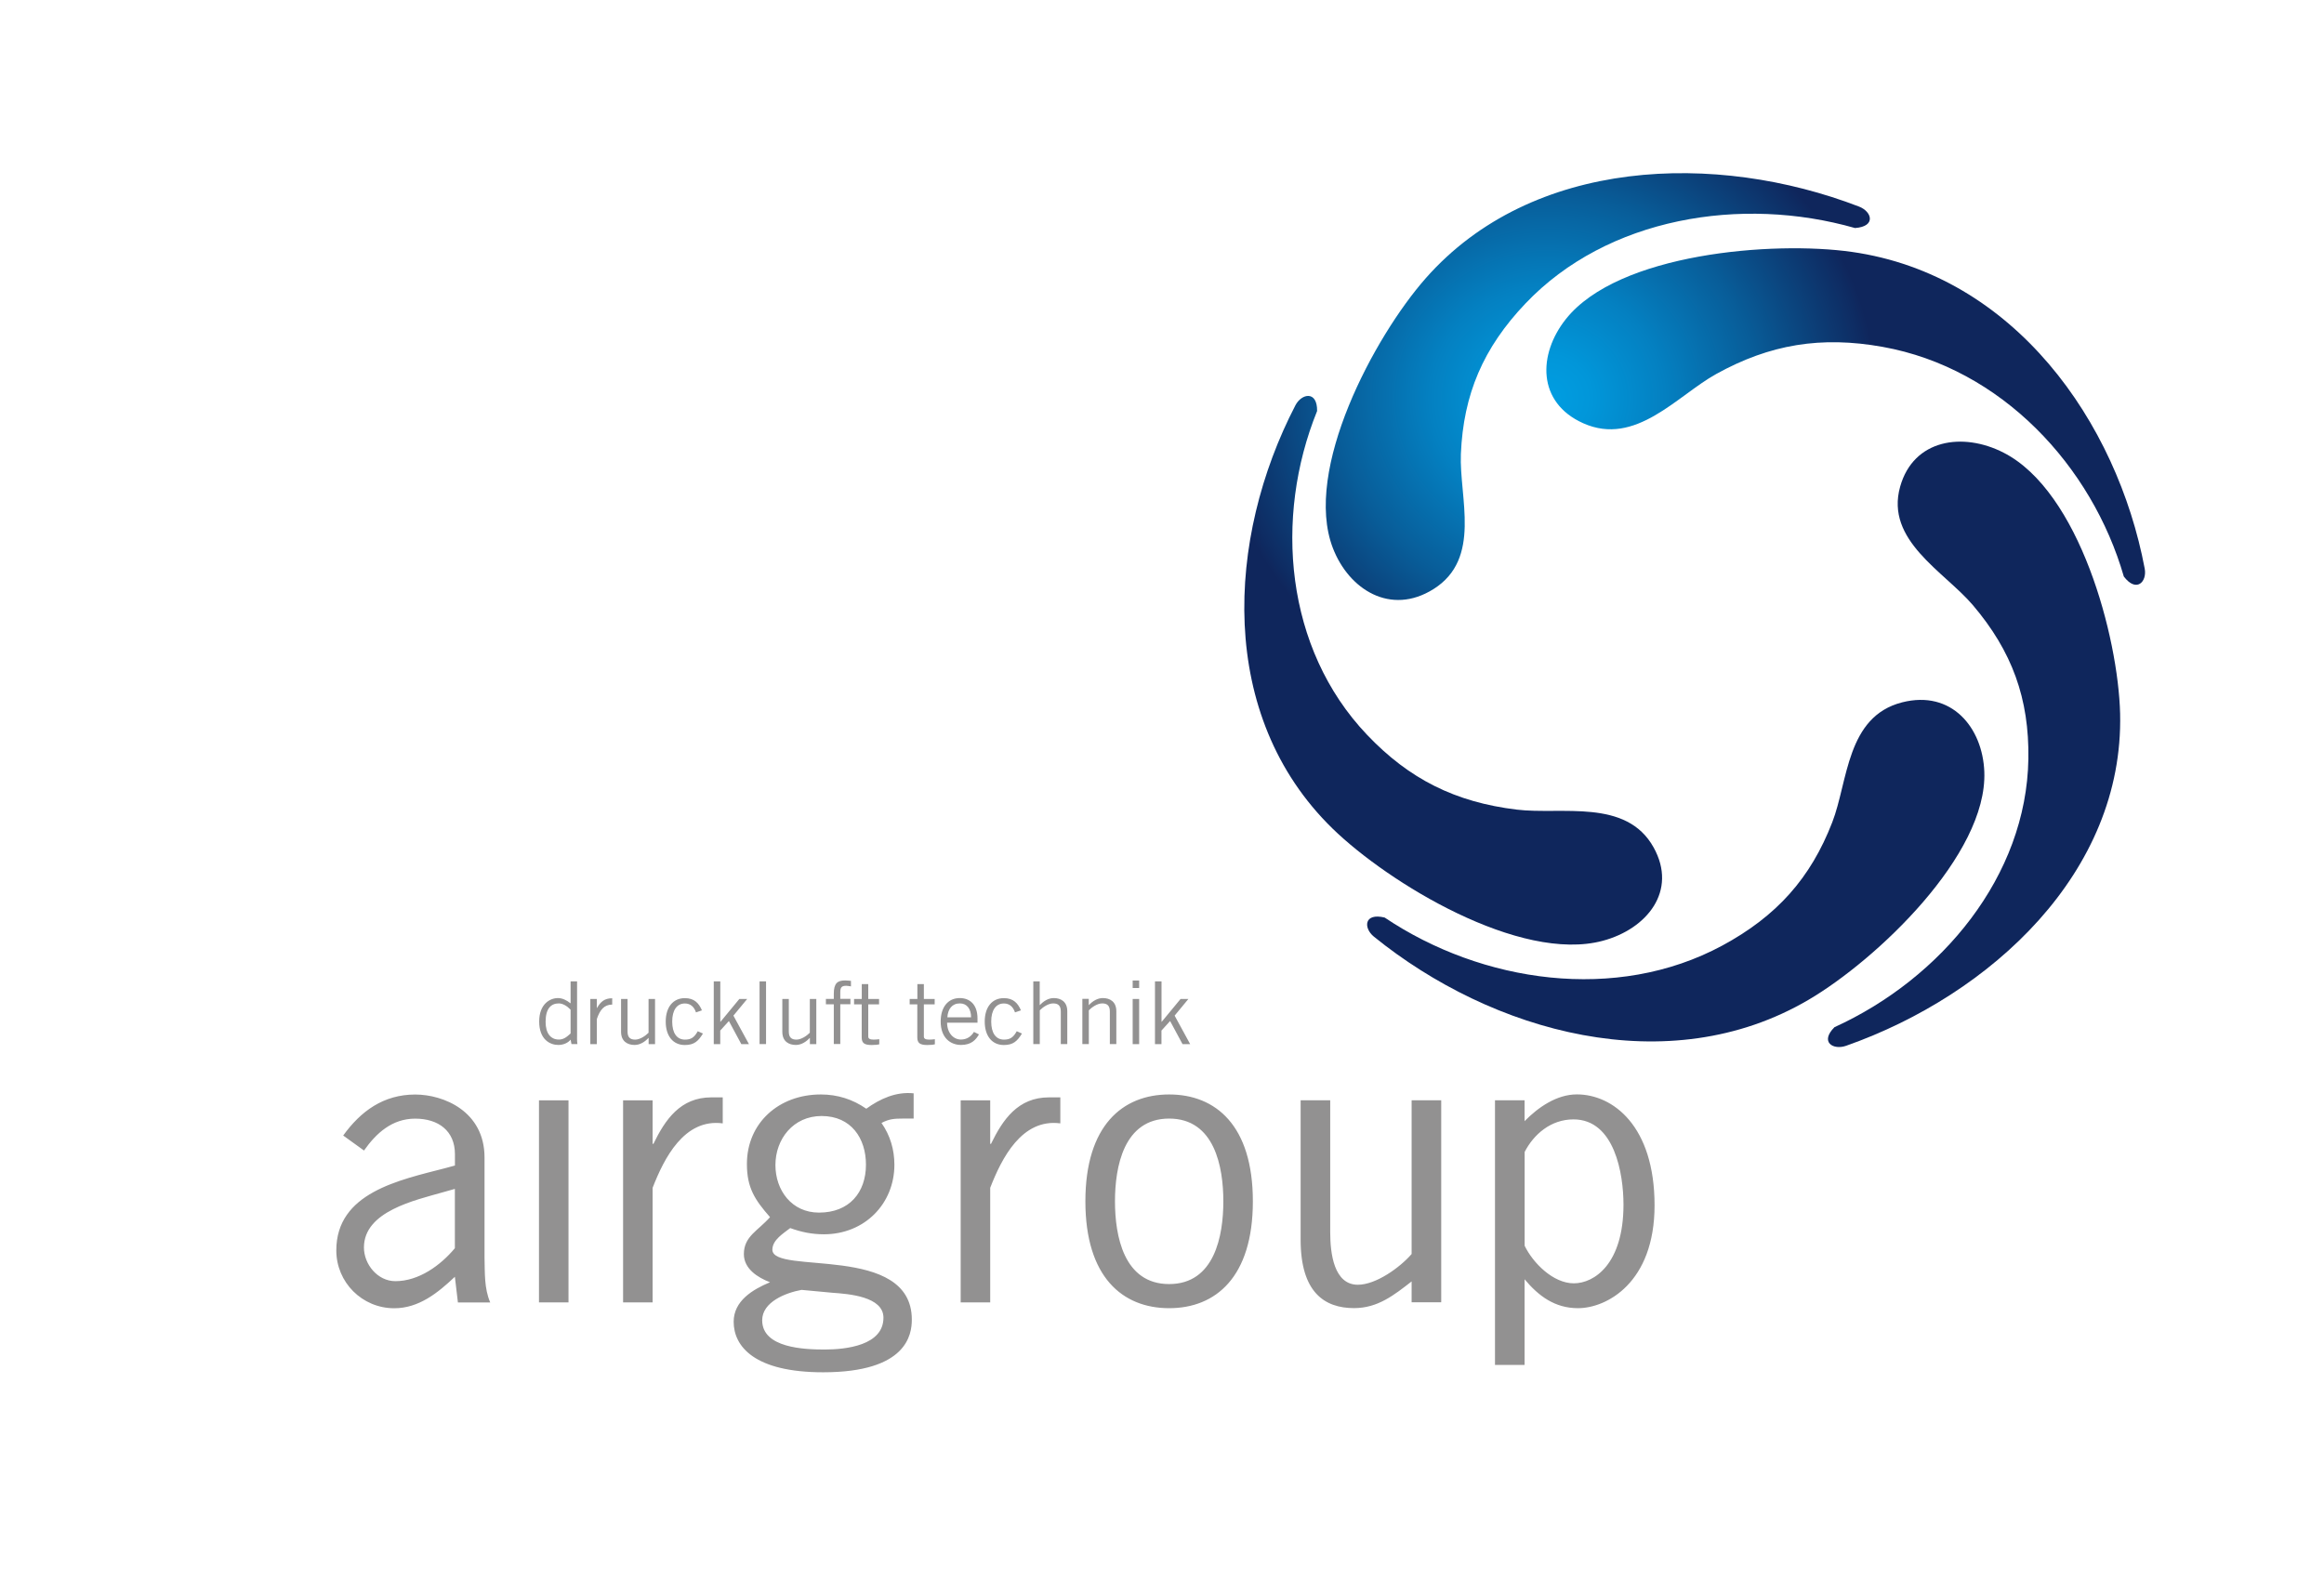<svg version="1.0" xmlns="http://www.w3.org/2000/svg" viewBox="0 0 344 236"><radialGradient id="a" cx="225.978" cy="46.091" r="39.944" gradientTransform="matrix(1.192 .249 -.257 1.151 -28.494 -50.362)" gradientUnits="userSpaceOnUse"><stop offset="0" stop-color="#009ee2"/><stop offset=".136" stop-color="#0196d9"/><stop offset=".358" stop-color="#0480c1"/><stop offset=".639" stop-color="#085d99"/><stop offset=".964" stop-color="#0e2c63"/><stop offset="1" stop-color="#0f265c"/></radialGradient><path fill="url(#a)" d="M204.96 135.84c-3.08-.75-3.16 1.55-1.6 2.82 17.47 14.16 43.57 21.57 64.35 9.35 10.03-5.89 26.48-21.44 26.01-33.75-.25-6.55-4.84-12.15-12.17-10.28-8.26 2.11-7.99 11.71-10.34 17.76-3.2 8.27-8.23 13.91-16.3 18.26-15.66 8.44-35.55 5.51-49.95-4.16"/><radialGradient id="b" cx="225.976" cy="46.091" r="39.946" gradientTransform="matrix(1.192 .249 -.257 1.151 -28.494 -50.362)" gradientUnits="userSpaceOnUse"><stop offset="0" stop-color="#009ee2"/><stop offset=".136" stop-color="#0196d9"/><stop offset=".358" stop-color="#0480c1"/><stop offset=".639" stop-color="#085d99"/><stop offset=".964" stop-color="#0e2c63"/><stop offset="1" stop-color="#0f265c"/></radialGradient><path fill="url(#b)" d="M271.54 152.07c-2.21 2.21-.19 3.43 1.73 2.75 21.42-7.54 41.11-25.68 40.55-49.18-.28-11.33-5.99-32.88-17.26-38.63-6-3.07-13.32-2.01-15.3 5.04-2.24 7.97 6.5 12.54 10.76 17.53 5.8 6.82 8.36 13.84 8.22 22.77-.27 17.32-12.83 32.49-28.7 39.72"/><radialGradient id="c" cx="225.981" cy="46.09" r="39.942" gradientTransform="matrix(1.192 .249 -.257 1.151 -28.494 -50.362)" gradientUnits="userSpaceOnUse"><stop offset="0" stop-color="#009ee2"/><stop offset=".136" stop-color="#0196d9"/><stop offset=".358" stop-color="#0480c1"/><stop offset=".639" stop-color="#085d99"/><stop offset=".964" stop-color="#0e2c63"/><stop offset="1" stop-color="#0f265c"/></radialGradient><path fill="url(#c)" d="M314.37 85.35c1.88 2.47 3.46.76 3.09-1.18-4.09-21.67-19.29-43.47-43.37-46.88-11.61-1.64-34.55.18-42.31 9.95-4.13 5.2-4.29 12.35 2.57 15.42 7.76 3.47 13.88-4.08 19.7-7.3 7.93-4.39 15.52-5.64 24.61-4.01 17.63 3.16 31 17.68 35.71 34"/><radialGradient id="d" cx="225.979" cy="46.09" r="39.945" gradientTransform="matrix(1.192 .249 -.257 1.151 -28.494 -50.362)" gradientUnits="userSpaceOnUse"><stop offset="0" stop-color="#009ee2"/><stop offset=".136" stop-color="#0196d9"/><stop offset=".358" stop-color="#0480c1"/><stop offset=".639" stop-color="#085d99"/><stop offset=".964" stop-color="#0e2c63"/><stop offset="1" stop-color="#0f265c"/></radialGradient><path fill="url(#d)" d="M274.58 33.76c3.16-.23 2.5-2.43.61-3.17-21.18-8.16-48.38-7.29-64.16 10.61-7.6 8.63-18.18 28.38-13.74 39.93 2.36 6.14 8.55 10.07 14.9 6.08 7.17-4.51 3.79-13.53 4.05-20 .37-8.82 3.3-15.7 9.56-22.28 12.12-12.75 31.96-15.98 48.78-11.17"/><radialGradient id="e" cx="225.978" cy="46.09" r="39.944" gradientTransform="matrix(1.192 .249 -.257 1.151 -28.494 -50.362)" gradientUnits="userSpaceOnUse"><stop offset="0" stop-color="#009ee2"/><stop offset=".136" stop-color="#0196d9"/><stop offset=".358" stop-color="#0480c1"/><stop offset=".639" stop-color="#085d99"/><stop offset=".964" stop-color="#0e2c63"/><stop offset="1" stop-color="#0f265c"/></radialGradient><path fill="url(#e)" d="M194.96 60.85c.04-3.06-2.29-2.61-3.21-.85-10.22 19.7-11.64 45.94 5.48 62.65 8.26 8.05 27.73 19.92 40.01 16.63 6.54-1.75 11.11-7.38 7.53-13.82-4.04-7.29-13.64-4.8-20.27-5.6-9.07-1.1-15.92-4.51-22.17-11.1-12.12-12.76-13.76-32.13-7.37-47.91"/><path d="M67.78 192.81l-.45-3.79c-2.52 2.38-5.33 4.66-8.97 4.66-4.77 0-8.58-3.85-8.58-8.56 0-8.56 9.31-10.41 16.16-12.19l1.4-.38v-1.68c0-3.42-2.41-5.26-5.89-5.26-3.42 0-5.78 2.17-7.57 4.72l-3.08-2.22c2.58-3.58 5.94-6.07 10.66-6.07 4.21 0 10.26 2.49 10.26 9.32v14.85c.06 2.22-.06 4.5.84 6.61h-4.78zm-2.19-16.31c-4.15 1.19-11.72 2.82-11.72 8.18 0 2.49 2.02 4.99 4.65 4.99 3.48 0 6.68-2.33 8.81-4.88v-8.78l-1.74.49zm18.56 16.31h-4.37V162.9h4.37v29.91zm12.46-23.47h.11c1.74-3.58 3.98-6.88 8.58-6.88h1.68v3.85c-5.72-.76-8.69 5.2-10.38 9.54v16.96h-4.37V162.9h4.37v6.44zm38.64-3.74h-1.63c-1.23 0-2.02.05-3.14.65 1.29 1.84 1.91 3.96 1.91 6.18 0 5.8-4.43 10.3-10.43 10.3-1.8 0-3.36-.33-4.99-.92-.96.76-2.64 1.73-2.64 3.2 0 3.79 20.64-.97 20.64 10.35 0 2.22-.73 7.8-13.13 7.8-10.1 0-13.24-3.79-13.24-7.48 0-3.09 2.8-4.77 5.38-5.85-1.85-.71-3.87-2-3.87-4.17 0-2.65 2.13-3.47 3.87-5.47-2.24-2.55-3.42-4.34-3.42-7.86 0-6.07 4.71-10.3 10.94-10.3 2.47 0 4.71.71 6.73 2.11 2.02-1.46 4.38-2.55 7.01-2.28v3.74zm-16.6 25.36c-2.36.43-5.83 1.79-5.83 4.5 0 4.12 6.28 4.33 9.25 4.33 3.14 0 8.7-.6 8.7-4.71 0-3.14-5.16-3.52-7.52-3.69l-4.6-.43zm2.97-25.74c-4.21 0-6.84 3.42-6.84 7.26 0 3.74 2.41 7.04 6.45 7.04 4.49 0 6.95-2.98 6.95-7.1 0-3.89-2.18-7.2-6.56-7.2zm24.96 4.12h.11c1.74-3.58 3.98-6.88 8.58-6.88h1.68v3.85c-5.72-.76-8.69 5.2-10.38 9.54v16.96h-4.37V162.9h4.37v6.44zm14.08 8.51c0-11.22 5.5-15.82 12.4-15.82s12.39 4.6 12.39 15.82-5.5 15.82-12.39 15.82c-6.9 0-12.4-4.6-12.4-15.82zm20.42 0c0-5.09-1.29-12.25-8.02-12.25-6.73 0-8.02 7.15-8.02 12.25s1.29 12.25 8.02 12.25c6.73 0 8.02-7.16 8.02-12.25zm27.87-14.96h4.38v29.91h-4.38v-3.09c-2.58 2-4.99 3.95-8.52 3.95-4.37 0-7.91-2.33-7.91-10.13v-20.64h4.38v19.56c0 3.14.56 7.75 4.09 7.75 2.69 0 6.23-2.55 7.96-4.55v-22.76zm16.72 39.18h-4.38v-39.18h4.38v3.09c2.02-2.06 4.77-3.96 7.74-3.96 5.33 0 11.5 4.66 11.5 16.42 0 11.49-7.12 15.23-11.33 15.23-3.42 0-5.83-1.79-7.91-4.28v12.68zm0-17.66c1.23 2.55 4.21 5.58 7.29 5.58 3.03 0 7.35-2.87 7.35-11.65 0-4.5-1.29-12.62-7.4-12.62-3.36 0-5.89 2.22-7.23 4.82v13.87zM85.42 145.29v7.81c0 .49-.03.98.05 1.47h-.88l-.13-.66c-.32.43-1 .79-1.82.79-1.22 0-2.83-.8-2.83-3.47 0-2.6 1.61-3.47 2.78-3.47.65 0 1.29.32 1.82.75l.05.02v-3.24h.96zm-.96 4.19c-.52-.55-1.17-.93-1.74-.93-1.12 0-1.96.71-1.96 2.73 0 1.7.76 2.62 1.96 2.62.61 0 1.06-.26 1.74-.9v-3.52zm2.92-1.59h.96v1.33h.03c.53-.91 1.1-1.43 2.25-1.43v.93c-1.2.02-1.82.78-2.28 2.16v3.7h-.96v-6.69zm8.63 6.68v-.9h-.03c-.55.59-1.26 1.03-2.05 1.03-1.02 0-2-.51-2-1.95v-4.86h.96v4.84c0 .89.44 1.18 1.13 1.18.72 0 1.54-.57 1.98-1.02v-5h.96v6.69h-.95zm7.01-4.69c-.27-.81-.81-1.32-1.64-1.32-1.18 0-1.88.98-1.88 2.68 0 1.7.69 2.67 1.88 2.67.88 0 1.37-.28 1.9-1.24l.77.34c-.69 1.13-1.3 1.7-2.68 1.7-1.73 0-2.83-1.31-2.83-3.47s1.11-3.47 2.83-3.47c1.42 0 2.09.77 2.53 1.81l-.88.3zm2.64-4.59h.96v5.98h.03l2.79-3.38h1.16l-2.04 2.47 2.3 4.22h-1.13l-1.84-3.42-1.28 1.41v2.01h-.96v-9.29zm7.73 0v9.28h-.96v-9.28h.96zm6.49 9.28v-.9h-.03c-.55.59-1.26 1.03-2.05 1.03-1.03 0-2-.51-2-1.95v-4.86h.96v4.84c0 .89.44 1.18 1.13 1.18.72 0 1.54-.57 1.98-1.02v-5h.96v6.69h-.95zm3.54 0v-5.89h-1.17v-.8h1.17v-.76c0-1.58.56-1.97 1.69-1.97.28 0 .57.04.85.06v.82c-.23-.03-.48-.09-.69-.09-.65 0-.89.2-.89.95v.98h1.5v.8h-1.5v5.89h-.96zm4.14-6.68v-2.2h.96v2.2h1.6v.8h-1.6v4.76c0 .31.23.46.78.46.32 0 .6-.03.85-.06v.76c-.17.05-.56.1-1.12.1-1.04 0-1.48-.26-1.48-1.11v-4.91h-1.13v-.8h1.14zm8.23 0v-2.2h.96v2.2h1.6v.8h-1.6v4.76c0 .31.23.46.78.46.32 0 .6-.03.85-.06v.76c-.17.05-.56.1-1.12.1-1.04 0-1.48-.26-1.48-1.11v-4.91h-1.13v-.8h1.14zm9.12 5.25c-.45.76-1.09 1.56-2.66 1.56-1.54 0-3.01-1.03-3.01-3.47 0-2.16 1.12-3.47 2.82-3.47 1.44 0 2.63.9 2.63 3.03v.62h-4.5c0 1.47.9 2.49 2.05 2.49.85 0 1.52-.44 1.92-1.13l.75.37zm-1.17-2.53c0-1.24-.61-2.06-1.65-2.06-1.16 0-1.78.82-1.86 2.06h3.51zm6.5-.73c-.27-.81-.81-1.32-1.64-1.32-1.18 0-1.88.98-1.88 2.68 0 1.7.69 2.67 1.88 2.67.88 0 1.37-.28 1.9-1.24l.77.34c-.69 1.13-1.3 1.7-2.68 1.7-1.73 0-2.83-1.31-2.83-3.47s1.1-3.47 2.83-3.47c1.42 0 2.09.77 2.53 1.81l-.88.3zm3.66-4.59v3.5h.03c.55-.59 1.26-1.03 2.05-1.03 1.02 0 2 .51 2 1.95v4.86h-.96v-4.84c0-.89-.44-1.18-1.13-1.18-.72 0-1.54.57-1.98 1.02v5h-.96v-9.28h.95zm7.26 2.6v.9h.03c.55-.59 1.27-1.03 2.05-1.03 1.03 0 2 .51 2 1.95v4.86h-.96v-4.84c0-.89-.44-1.18-1.13-1.18-.72 0-1.54.57-1.98 1.02v5h-.96v-6.69h.95zm7.46-2.73v1.11h-.96v-1.11h.96zm-.96 2.73h.96v6.69h-.96v-6.69zm3.31-2.6h.96v5.98h.03l2.79-3.38h1.16l-2.04 2.47 2.3 4.22h-1.13l-1.84-3.42-1.28 1.41v2.01h-.96v-9.29z" fill="#929191"/></svg>